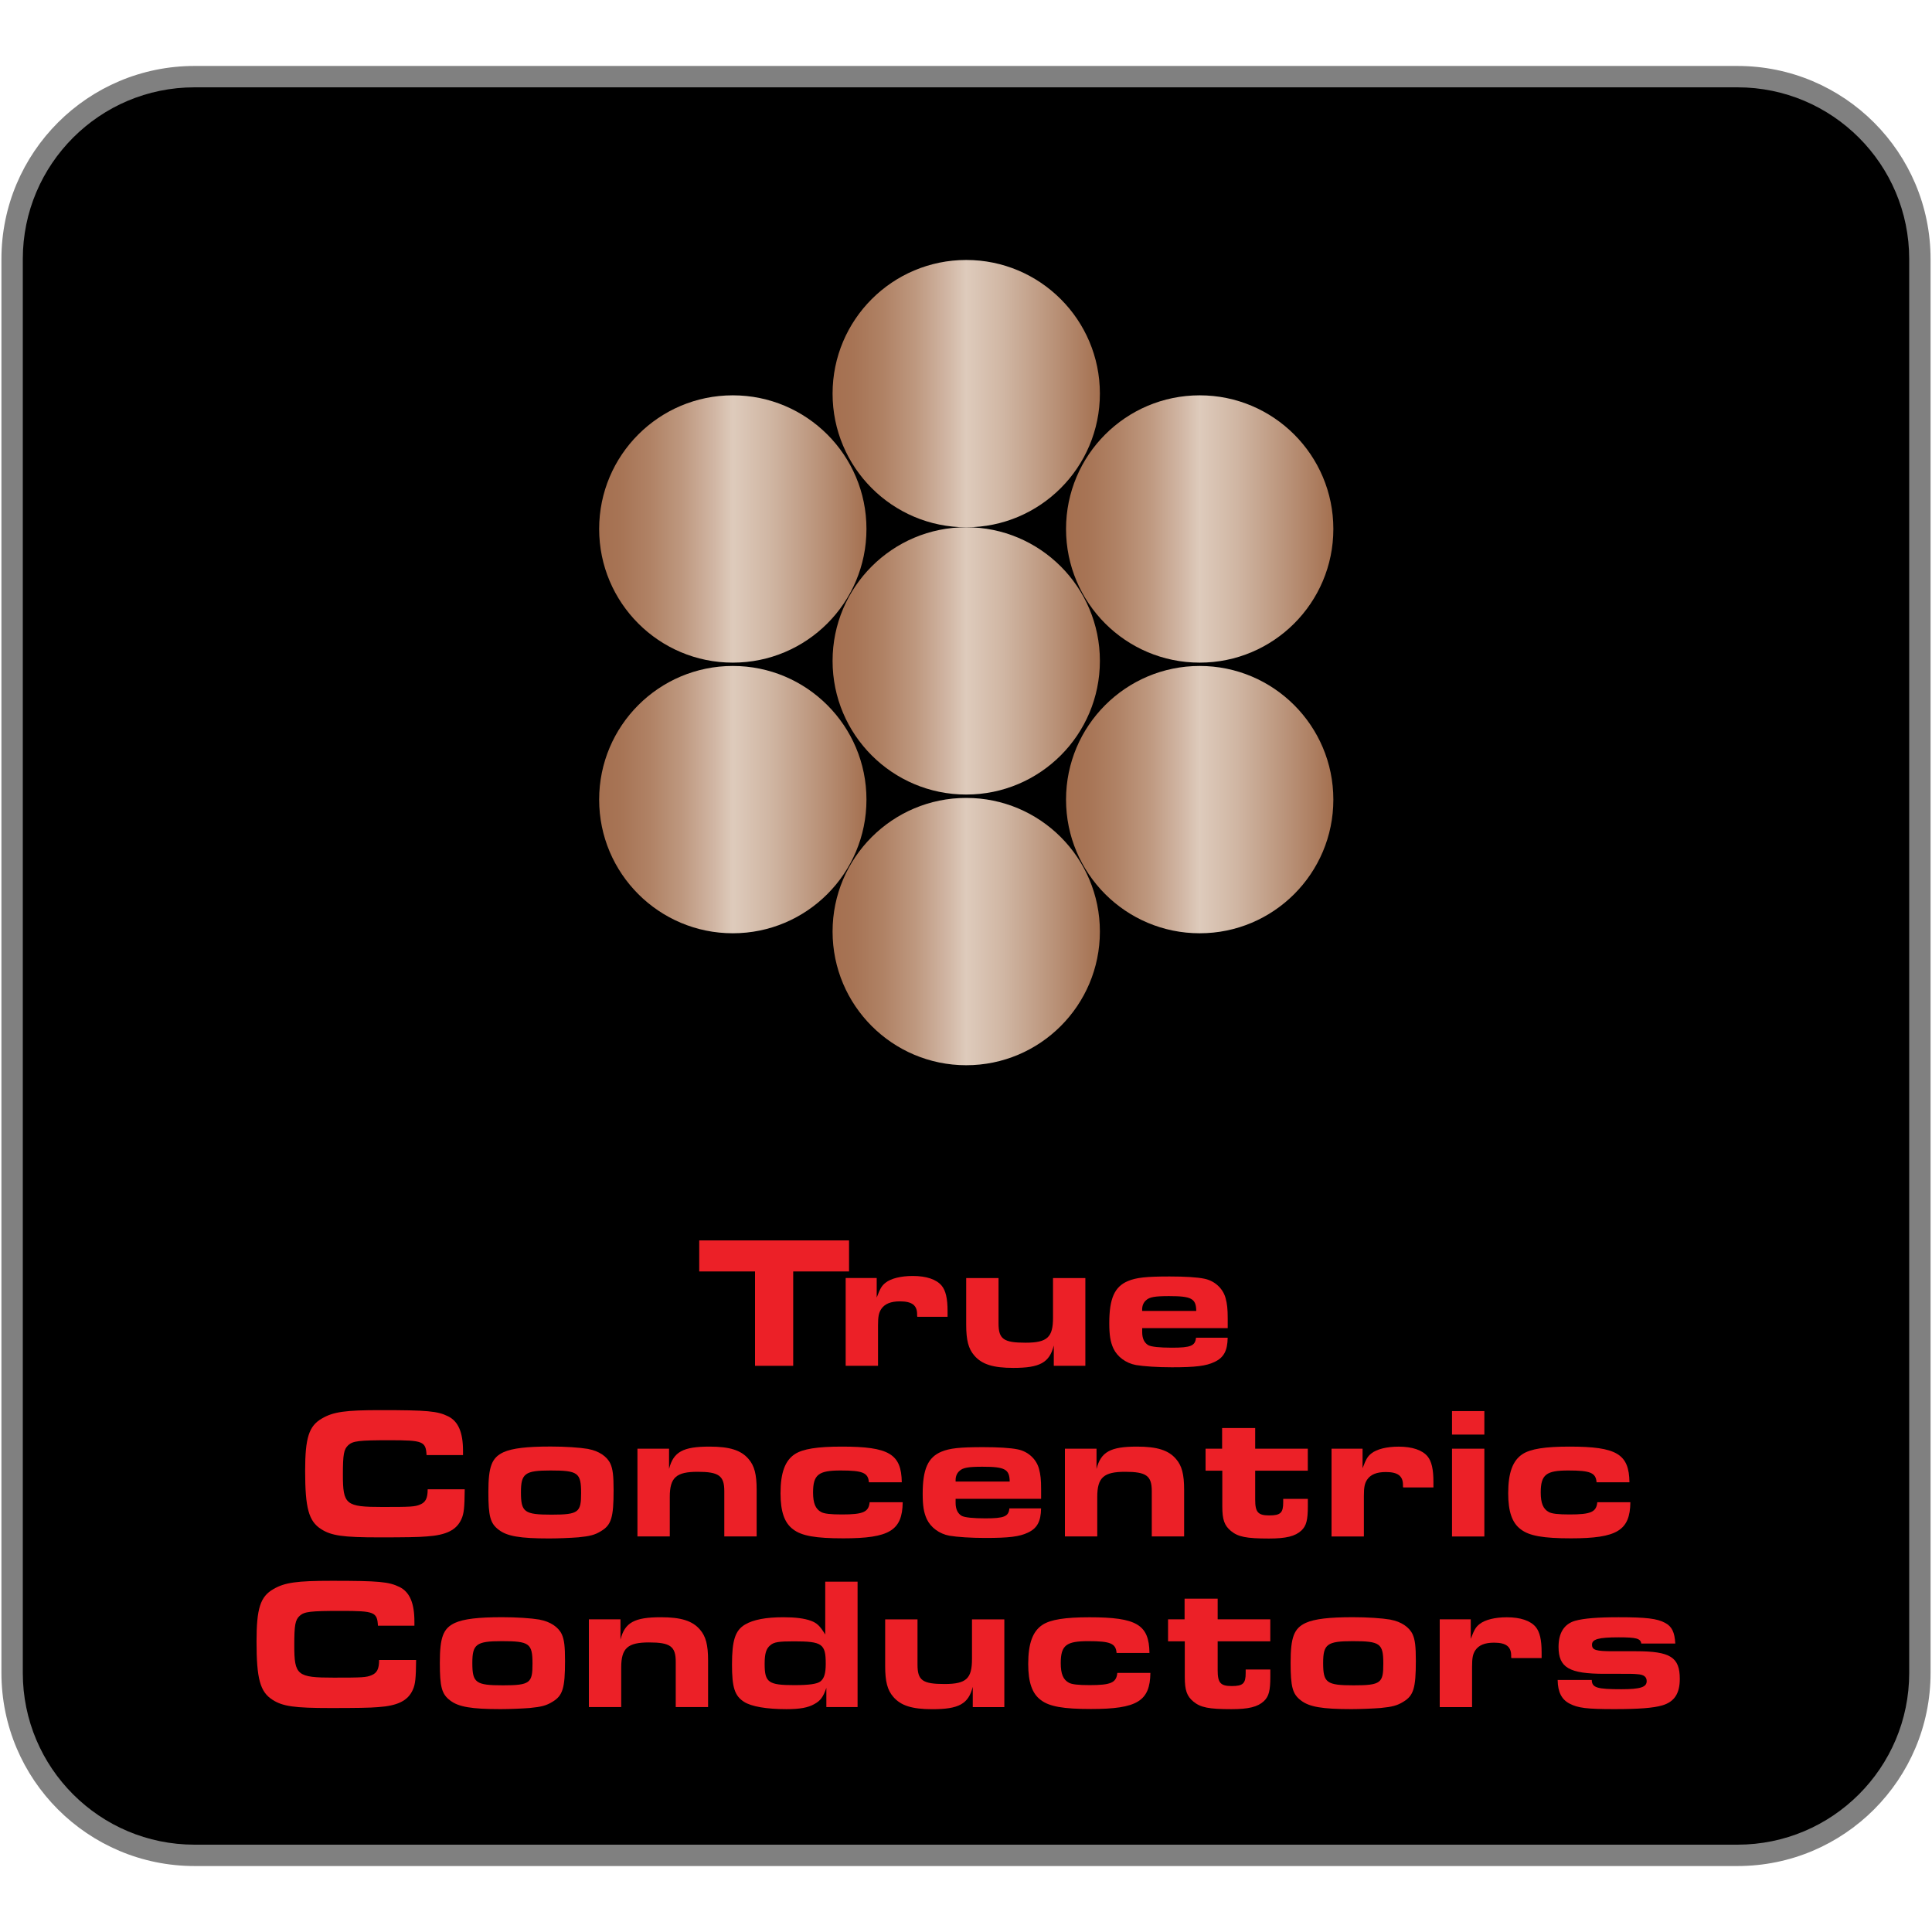 <svg viewBox="0 0 500 500" xmlns:xlink="http://www.w3.org/1999/xlink" xmlns="http://www.w3.org/2000/svg" data-name="Layer 1" id="Layer_1">
  <defs>
    <style>
      .cls-1 {
        fill: url(#linear-gradient);
      }

      .cls-1, .cls-2, .cls-3, .cls-4, .cls-5, .cls-6, .cls-7, .cls-8, .cls-9, .cls-10 {
        stroke-width: 0px;
      }

      .cls-2 {
        fill: url(#linear-gradient-6);
      }

      .cls-4 {
        fill: url(#linear-gradient-5);
      }

      .cls-5 {
        fill: gray;
      }

      .cls-6 {
        fill: #ec2027;
      }

      .cls-7 {
        fill: url(#linear-gradient-2);
      }

      .cls-8 {
        fill: url(#linear-gradient-7);
      }

      .cls-9 {
        fill: url(#linear-gradient-3);
      }

      .cls-10 {
        fill: url(#linear-gradient-4);
      }
    </style>
    <linearGradient gradientUnits="userSpaceOnUse" y2="101.87" x2="284.65" y1="101.87" x1="215.48" id="linear-gradient">
      <stop stop-color="#a57050" offset="0"></stop>
      <stop stop-color="#a77455" offset=".08"></stop>
      <stop stop-color="#b08265" offset=".19"></stop>
      <stop stop-color="#be987f" offset=".31"></stop>
      <stop stop-color="#d1b6a4" offset=".43"></stop>
      <stop stop-color="#decbbc" offset=".5"></stop>
      <stop stop-color="#d0b6a3" offset=".64"></stop>
      <stop stop-color="#ae8063" offset=".92"></stop>
      <stop stop-color="#a47050" offset="1"></stop>
    </linearGradient>
    <linearGradient xlink:href="#linear-gradient" y2="171.04" y1="171.04" id="linear-gradient-2"></linearGradient>
    <linearGradient xlink:href="#linear-gradient" y2="241.09" y1="241.09" id="linear-gradient-3"></linearGradient>
    <linearGradient xlink:href="#linear-gradient" y2="206.94" x2="224.24" y1="206.94" x1="155.06" id="linear-gradient-4"></linearGradient>
    <linearGradient xlink:href="#linear-gradient" y2="206.94" x2="345.06" y1="206.94" x1="275.89" id="linear-gradient-5"></linearGradient>
    <linearGradient xlink:href="#linear-gradient" y2="136.9" x2="224.24" y1="136.9" x1="155.06" id="linear-gradient-6"></linearGradient>
    <linearGradient xlink:href="#linear-gradient" y2="136.9" x2="345.06" y1="136.9" x1="275.89" id="linear-gradient-7"></linearGradient>
  </defs>
  <g>
    <rect ry="47.22" rx="47.22" height="460.34" width="493.73" y="19.83" x="3.13" class="cls-3"></rect>
    <path d="M50.35,19.83v-2.76C22.74,17.07.37,39.44.37,67.05v365.9c0,27.6,22.37,49.97,49.98,49.98h399.3c27.61,0,49.98-22.38,49.98-49.98V67.05c0-27.6-22.37-49.98-49.98-49.98H50.35v5.53h399.3c12.28,0,23.38,4.97,31.43,13.02,8.05,8.05,13.02,19.15,13.02,31.43v365.9c0,12.28-4.97,23.38-13.02,31.43-8.05,8.05-19.15,13.02-31.43,13.02H50.35c-12.28,0-23.38-4.97-31.43-13.02-8.05-8.05-13.02-19.15-13.02-31.43V67.05c0-12.28,4.97-23.38,13.02-31.43,8.05-8.05,19.15-13.02,31.43-13.02v-2.76Z" class="cls-5"></path>
    <g>
      <path d="M195.41,329.05h-14.45v-8.03h38.77v8.03h-14.45v24.42h-9.88v-24.42Z" class="cls-6"></path>
      <path d="M218.86,330.75h8.03v5.06c.92-2.43,1.31-3.06,2.29-3.84,1.41-1.12,3.99-1.75,7.05-1.75,3.5,0,6.13.88,7.49,2.53,1.02,1.26,1.51,3.26,1.51,6.57v1.46h-7.83c-.05-.15-.05-.29-.05-.34v-.29c0-2.33-1.31-3.36-4.43-3.36-2.38,0-3.94.63-4.86,1.99-.63.97-.83,1.95-.83,4.23v10.46h-8.37v-22.72Z" class="cls-6"></path>
      <path d="M280.89,353.47h-8.17v-5.25c-1.12,4.43-3.6,5.79-10.46,5.79-5.25,0-8.17-.92-10.12-3.21-1.51-1.75-2.09-3.94-2.09-7.98v-12.06h8.37v11.72c0,4.09,1.31,5.01,7,5.01s7.1-1.46,7.1-6.47v-10.26h8.37v22.72Z" class="cls-6"></path>
      <path d="M317.72,346.22c-.05,3.36-1.02,5.16-3.45,6.27-2.14,1.02-4.86,1.36-10.99,1.36-3.75,0-7.25-.24-9.29-.58-2.63-.49-4.82-2.14-5.84-4.28-.78-1.7-1.07-3.45-1.07-6.57,0-6.37,1.36-9.44,4.86-10.9,2.14-.88,4.67-1.17,10.75-1.17,3.94,0,7.15.19,9,.58,2.63.53,4.82,2.48,5.5,5.06.39,1.46.54,2.72.54,5.25v2.48h-22.13v1.07c0,1.65.58,2.77,1.61,3.36.78.39,2.87.63,6.08.63,4.91,0,6.03-.49,6.23-2.58h8.22ZM309.59,339.27c-.05-3.21-1.22-3.84-7.05-3.84-3.6,0-5.06.24-5.93,1.07-.68.58-1.02,1.41-1.02,2.38v.39h14.01Z" class="cls-6"></path>
      <path d="M120.27,385.42c-.05,4.72-.19,6.32-.88,7.78-1.26,2.77-3.89,4.09-8.95,4.43-1.99.19-5.89.24-12.36.24-9.34,0-12.36-.44-14.98-2.14-3.21-2.04-4.13-5.45-4.13-15.08,0-8.56.97-11.63,4.38-13.57,2.92-1.7,6.03-2.14,15.13-2.14,12.11,0,14.74.24,17.51,1.61,2.63,1.31,3.84,4.18,3.84,8.95v1.07h-9.44c-.19-3.55-.92-3.84-9.49-3.84-8.08,0-9.53.19-10.75,1.26-1.17,1.07-1.41,2.38-1.41,7.64,0,7.78.73,8.37,10.21,8.37,7.35,0,8.42-.05,9.78-.63,1.41-.58,1.95-1.61,1.95-3.94h9.58Z" class="cls-6"></path>
      <path d="M152.28,375.01c2.67.49,4.82,1.9,5.69,3.79.63,1.41.83,3.11.83,6.86,0,7.05-.58,9-3.26,10.6-1.56.97-2.87,1.31-5.89,1.6-1.95.15-5.21.29-7.54.29-7.54,0-10.9-.58-13.04-2.24-2.19-1.65-2.68-3.5-2.68-9.78,0-6.62.88-8.9,3.94-10.31,2.29-1.02,6.03-1.46,12.16-1.46,3.75,0,7.44.24,9.78.63ZM134.82,386.2c0,5.16.88,5.79,7.93,5.79s7.64-.63,7.64-5.59c0-5.25-.78-5.84-7.93-5.84-6.62,0-7.64.78-7.64,5.64Z" class="cls-6"></path>
      <path d="M164.98,374.92h8.17v5.25c1.12-4.43,3.6-5.79,10.46-5.79,5.21,0,8.17.92,10.12,3.21,1.51,1.75,2.09,3.94,2.09,7.98v12.06h-8.37v-11.72c0-3.99-1.41-5.01-6.91-5.01s-7.2,1.46-7.2,6.47v10.26h-8.37v-22.72Z" class="cls-6"></path>
      <path d="M224.87,383.62c-.19-2.48-1.61-3.06-7.3-3.06s-7.15,1.02-7.15,5.69c0,2.77.63,4.28,2.09,5.06.78.44,2.38.63,5.4.63,5.5,0,6.91-.63,7.15-3.16h8.56c-.1,7.3-3.4,9.34-15.37,9.34-7.15,0-10.8-.63-12.99-2.33-2.24-1.65-3.26-4.57-3.26-9.34,0-5.3,1.17-8.46,3.7-10.12,2.09-1.36,5.84-1.95,12.16-1.95,12.21,0,15.42,1.9,15.52,9.24h-8.51Z" class="cls-6"></path>
      <path d="M269.43,390.39c-.05,3.36-1.02,5.16-3.45,6.27-2.14,1.02-4.87,1.36-10.99,1.36-3.75,0-7.25-.24-9.29-.58-2.63-.49-4.82-2.14-5.84-4.28-.78-1.7-1.07-3.45-1.07-6.57,0-6.37,1.36-9.44,4.86-10.9,2.14-.88,4.67-1.17,10.75-1.17,3.94,0,7.15.19,9,.58,2.63.53,4.82,2.48,5.5,5.06.39,1.46.54,2.72.54,5.25v2.48h-22.13v1.07c0,1.65.58,2.77,1.61,3.36.78.39,2.87.63,6.08.63,4.91,0,6.03-.49,6.23-2.58h8.22ZM261.31,383.43c-.05-3.21-1.22-3.84-7.05-3.84-3.6,0-5.06.24-5.93,1.07-.68.58-1.02,1.41-1.02,2.38v.39h14.01Z" class="cls-6"></path>
      <path d="M275.61,374.92h8.17v5.25c1.12-4.43,3.6-5.79,10.46-5.79,5.21,0,8.17.92,10.12,3.21,1.51,1.75,2.09,3.94,2.09,7.98v12.06h-8.37v-11.72c0-3.99-1.41-5.01-6.91-5.01s-7.2,1.46-7.2,6.47v10.26h-8.37v-22.72Z" class="cls-6"></path>
      <path d="M338.47,387.91v1.8c0,3.7-.39,5.16-1.65,6.37-1.61,1.51-3.99,2.09-8.42,2.09-5.89,0-7.98-.44-9.83-1.95-1.7-1.41-2.24-2.92-2.24-6.37v-9.24h-4.33v-5.69h4.28v-5.35h8.56v5.35h13.62v5.69h-13.62v7.49c0,3.26.73,4.09,3.65,4.09s3.6-.68,3.6-3.36v-.92h6.37Z" class="cls-6"></path>
      <path d="M344.6,374.92h8.03v5.06c.92-2.43,1.31-3.06,2.29-3.84,1.41-1.12,3.99-1.75,7.05-1.75,3.5,0,6.13.88,7.49,2.53,1.02,1.26,1.51,3.26,1.51,6.57v1.46h-7.83c-.05-.15-.05-.29-.05-.34v-.29c0-2.33-1.31-3.36-4.43-3.36-2.38,0-3.94.63-4.86,1.99-.63.97-.83,1.95-.83,4.23v10.46h-8.37v-22.72Z" class="cls-6"></path>
      <path d="M375.78,365.19h8.37v6.08h-8.37v-6.08ZM375.78,374.92h8.37v22.72h-8.37v-22.72Z" class="cls-6"></path>
      <path d="M413.19,383.62c-.19-2.48-1.61-3.06-7.3-3.06s-7.15,1.02-7.15,5.69c0,2.77.63,4.28,2.09,5.06.78.44,2.38.63,5.4.63,5.5,0,6.91-.63,7.15-3.16h8.56c-.1,7.3-3.41,9.34-15.37,9.34-7.15,0-10.8-.63-12.99-2.33-2.24-1.65-3.26-4.57-3.26-9.34,0-5.3,1.17-8.46,3.7-10.12,2.09-1.36,5.84-1.95,12.16-1.95,12.21,0,15.42,1.9,15.52,9.24h-8.51Z" class="cls-6"></path>
      <path d="M107.69,429.59c-.05,4.72-.19,6.32-.88,7.78-1.26,2.77-3.89,4.09-8.95,4.43-2,.19-5.89.24-12.36.24-9.34,0-12.36-.44-14.98-2.14-3.21-2.04-4.13-5.45-4.13-15.08,0-8.56.97-11.63,4.38-13.57,2.92-1.7,6.03-2.14,15.13-2.14,12.11,0,14.74.24,17.51,1.61,2.63,1.31,3.84,4.18,3.84,8.95v1.07h-9.44c-.19-3.55-.92-3.84-9.49-3.84-8.07,0-9.53.19-10.75,1.26-1.17,1.07-1.41,2.38-1.41,7.64,0,7.78.73,8.37,10.22,8.37,7.35,0,8.42-.05,9.78-.63,1.41-.58,1.95-1.61,1.95-3.94h9.58Z" class="cls-6"></path>
      <path d="M139.71,419.18c2.68.49,4.82,1.9,5.69,3.79.63,1.41.83,3.11.83,6.86,0,7.05-.58,9-3.26,10.6-1.56.97-2.87,1.31-5.89,1.6-1.95.15-5.21.29-7.54.29-7.54,0-10.9-.58-13.04-2.24-2.19-1.65-2.67-3.5-2.67-9.78,0-6.62.88-8.9,3.94-10.31,2.29-1.02,6.03-1.46,12.16-1.46,3.75,0,7.44.24,9.78.63ZM122.24,430.37c0,5.16.88,5.79,7.93,5.79s7.64-.63,7.64-5.59c0-5.25-.78-5.84-7.93-5.84-6.62,0-7.64.78-7.64,5.64Z" class="cls-6"></path>
      <path d="M152.41,419.08h8.17v5.25c1.12-4.43,3.6-5.79,10.46-5.79,5.21,0,8.17.92,10.12,3.21,1.51,1.75,2.09,3.94,2.09,7.98v12.06h-8.37v-11.72c0-3.99-1.41-5.01-6.91-5.01s-7.2,1.46-7.2,6.47v10.26h-8.37v-22.72Z" class="cls-6"></path>
      <path d="M213.85,436.84c-.83,2.38-1.51,3.31-3.11,4.18-1.61.92-3.75,1.31-7.2,1.31-5.16,0-9.1-.68-10.99-1.9-2.43-1.56-3.11-3.75-3.11-9.63,0-6.28.83-8.85,3.36-10.36,2.14-1.27,5.4-1.9,9.97-1.9,3.02,0,5.4.29,7.1.92,1.56.58,2.33,1.31,3.7,3.55v-13.67h8.37v32.45h-8.08v-4.96ZM199.35,425.79c-1.07.88-1.46,2.14-1.46,4.82,0,4.82.97,5.5,7.69,5.5,3.79,0,5.89-.29,6.76-.97.97-.78,1.36-2.09,1.36-4.57,0-5.16-.92-5.79-8.27-5.79-3.89,0-5.16.19-6.08,1.02Z" class="cls-6"></path>
      <path d="M259.92,441.8h-8.17v-5.25c-1.12,4.43-3.6,5.79-10.46,5.79-5.25,0-8.17-.92-10.12-3.21-1.51-1.75-2.09-3.94-2.09-7.98v-12.06h8.37v11.72c0,4.09,1.31,5.01,7,5.01s7.1-1.46,7.1-6.47v-10.26h8.37v22.72Z" class="cls-6"></path>
      <path d="M288.97,427.79c-.19-2.48-1.61-3.06-7.3-3.06s-7.15,1.02-7.15,5.69c0,2.77.63,4.28,2.09,5.06.78.44,2.38.63,5.4.63,5.5,0,6.91-.63,7.15-3.16h8.56c-.1,7.3-3.41,9.34-15.37,9.34-7.15,0-10.8-.63-12.99-2.33-2.24-1.65-3.26-4.57-3.26-9.34,0-5.3,1.17-8.46,3.7-10.12,2.09-1.36,5.84-1.95,12.16-1.95,12.21,0,15.42,1.9,15.52,9.24h-8.51Z" class="cls-6"></path>
      <path d="M328.76,432.07v1.8c0,3.7-.39,5.16-1.65,6.37-1.61,1.51-3.99,2.09-8.42,2.09-5.89,0-7.98-.44-9.83-1.95-1.7-1.41-2.24-2.92-2.24-6.37v-9.24h-4.33v-5.69h4.28v-5.35h8.56v5.35h13.62v5.69h-13.62v7.49c0,3.26.73,4.09,3.65,4.09s3.6-.68,3.6-3.36v-.92h6.37Z" class="cls-6"></path>
      <path d="M359.9,419.18c2.68.49,4.82,1.9,5.69,3.79.63,1.41.83,3.11.83,6.86,0,7.05-.58,9-3.26,10.6-1.56.97-2.87,1.31-5.89,1.6-1.95.15-5.21.29-7.54.29-7.54,0-10.9-.58-13.04-2.24-2.19-1.65-2.68-3.5-2.68-9.78,0-6.62.88-8.9,3.94-10.31,2.29-1.02,6.03-1.46,12.16-1.46,3.75,0,7.44.24,9.78.63ZM342.43,430.37c0,5.16.88,5.79,7.93,5.79s7.64-.63,7.64-5.59c0-5.25-.78-5.84-7.93-5.84-6.62,0-7.64.78-7.64,5.64Z" class="cls-6"></path>
      <path d="M372.6,419.08h8.03v5.06c.92-2.43,1.31-3.06,2.29-3.84,1.41-1.12,3.99-1.75,7.05-1.75,3.5,0,6.13.88,7.49,2.53,1.02,1.26,1.51,3.26,1.51,6.57v1.46h-7.83c-.05-.15-.05-.29-.05-.34v-.29c0-2.33-1.31-3.36-4.43-3.36-2.38,0-3.94.63-4.86,1.99-.63.97-.83,1.95-.83,4.23v10.46h-8.37v-22.72Z" class="cls-6"></path>
      <path d="M411.95,434.79c.05,1.99,1.36,2.38,7.64,2.38,4.96,0,6.57-.54,6.57-2.09,0-1.12-.73-1.7-2.43-1.8-.83-.1-1.99-.1-4.33-.1h-4.18c-9.1,0-11.87-1.6-11.87-6.96,0-3.65,1.46-5.93,4.28-6.76,2.24-.63,5.89-.92,11.24-.92,7.15,0,10.02.34,12.06,1.46,1.75.92,2.48,2.43,2.63,5.35h-8.8c-.19-1.31-1.26-1.61-5.84-1.61-5.21,0-6.91.49-6.91,1.9s1.02,1.7,5.5,1.7h5.89c8.9,0,11.33,1.56,11.33,7.15,0,3.79-1.41,5.94-4.52,6.86-2.29.68-6.08.97-12.45.97-7.05,0-9.39-.29-11.53-1.41-2.09-1.07-3.07-3.02-3.11-6.13h8.85Z" class="cls-6"></path>
    </g>
  </g>
  <g>
    <circle r="34.59" cy="101.87" cx="250.06" class="cls-1"></circle>
    <circle r="34.59" cy="171.04" cx="250.06" class="cls-7"></circle>
    <circle r="34.59" cy="241.09" cx="250.06" class="cls-9"></circle>
    <circle r="34.59" cy="206.94" cx="189.65" class="cls-10"></circle>
    <circle r="34.59" cy="206.94" cx="310.48" class="cls-4"></circle>
    <circle r="34.59" cy="136.9" cx="189.65" class="cls-2"></circle>
    <circle r="34.59" cy="136.9" cx="310.48" class="cls-8"></circle>
  </g>
</svg>